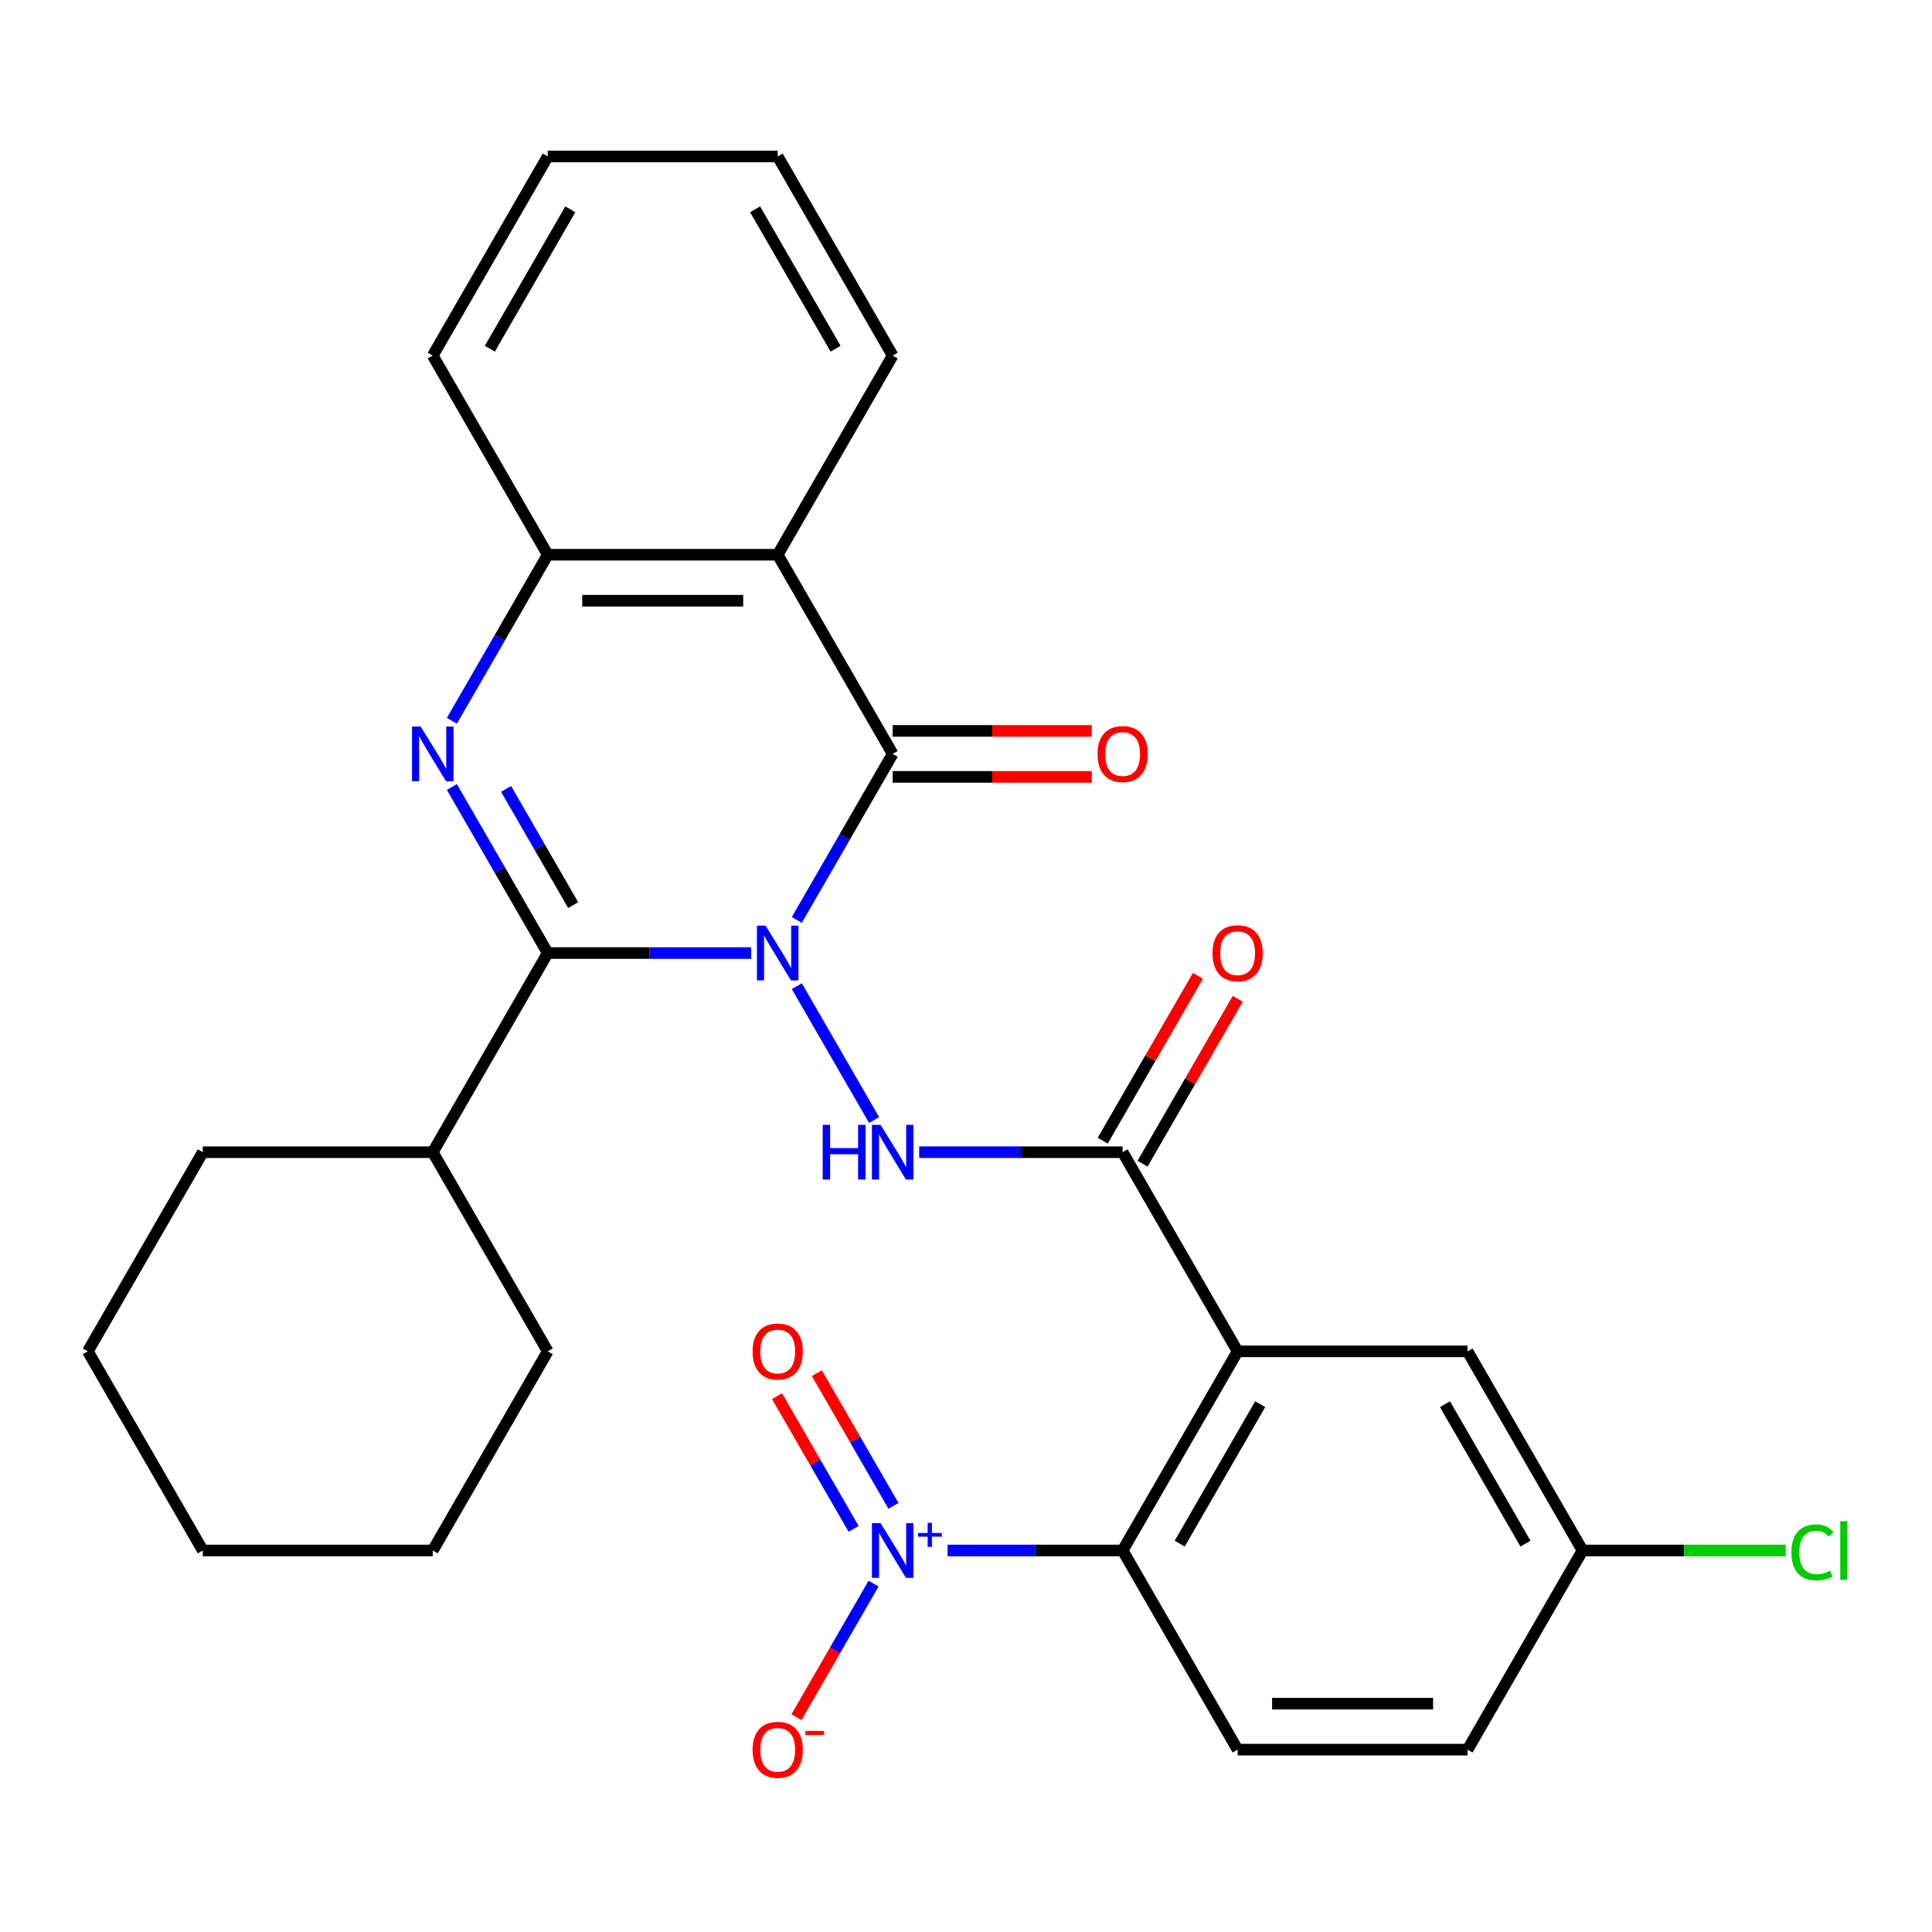<?xml version='1.0' encoding='iso-8859-1'?>
<svg version='1.1' baseProfile='full'
              xmlns='http://www.w3.org/2000/svg'
                      xmlns:rdkit='http://www.rdkit.org/xml'
                      xmlns:xlink='http://www.w3.org/1999/xlink'
                  xml:space='preserve'
width='1000px' height='1000px' viewBox='0 0 1000 1000'>
<!-- END OF HEADER -->
<rect style='opacity:1.0;fill:#FFFFFF;stroke:none' width='1000' height='1000' x='0' y='0'> </rect>
<path class='bond-0' d='M 388.817,493.293 L 336.162,493.293' style='fill:none;fill-rule:evenodd;stroke:#0000FF;stroke-width:6px;stroke-linecap:butt;stroke-linejoin:miter;stroke-opacity:1' />
<path class='bond-0' d='M 336.162,493.293 L 283.507,493.293' style='fill:none;fill-rule:evenodd;stroke:#000000;stroke-width:6px;stroke-linecap:butt;stroke-linejoin:miter;stroke-opacity:1' />
<path class='bond-1' d='M 412.426,476.157 L 437.236,433.185' style='fill:none;fill-rule:evenodd;stroke:#0000FF;stroke-width:6px;stroke-linecap:butt;stroke-linejoin:miter;stroke-opacity:1' />
<path class='bond-1' d='M 437.236,433.185 L 462.046,390.213' style='fill:none;fill-rule:evenodd;stroke:#000000;stroke-width:6px;stroke-linecap:butt;stroke-linejoin:miter;stroke-opacity:1' />
<path class='bond-4' d='M 412.426,510.429 L 452.438,579.732' style='fill:none;fill-rule:evenodd;stroke:#0000FF;stroke-width:6px;stroke-linecap:butt;stroke-linejoin:miter;stroke-opacity:1' />
<path class='bond-2' d='M 283.507,493.293 L 258.697,450.321' style='fill:none;fill-rule:evenodd;stroke:#000000;stroke-width:6px;stroke-linecap:butt;stroke-linejoin:miter;stroke-opacity:1' />
<path class='bond-2' d='M 258.697,450.321 L 233.887,407.349' style='fill:none;fill-rule:evenodd;stroke:#0000FF;stroke-width:6px;stroke-linecap:butt;stroke-linejoin:miter;stroke-opacity:1' />
<path class='bond-2' d='M 296.68,468.499 L 279.313,438.418' style='fill:none;fill-rule:evenodd;stroke:#000000;stroke-width:6px;stroke-linecap:butt;stroke-linejoin:miter;stroke-opacity:1' />
<path class='bond-2' d='M 279.313,438.418 L 261.946,408.338' style='fill:none;fill-rule:evenodd;stroke:#0000FF;stroke-width:6px;stroke-linecap:butt;stroke-linejoin:miter;stroke-opacity:1' />
<path class='bond-15' d='M 283.507,493.293 L 223.994,596.373' style='fill:none;fill-rule:evenodd;stroke:#000000;stroke-width:6px;stroke-linecap:butt;stroke-linejoin:miter;stroke-opacity:1' />
<path class='bond-5' d='M 462.046,390.213 L 402.533,287.134' style='fill:none;fill-rule:evenodd;stroke:#000000;stroke-width:6px;stroke-linecap:butt;stroke-linejoin:miter;stroke-opacity:1' />
<path class='bond-13' d='M 462.046,402.116 L 513.571,402.116' style='fill:none;fill-rule:evenodd;stroke:#000000;stroke-width:6px;stroke-linecap:butt;stroke-linejoin:miter;stroke-opacity:1' />
<path class='bond-13' d='M 513.571,402.116 L 565.097,402.116' style='fill:none;fill-rule:evenodd;stroke:#FF0000;stroke-width:6px;stroke-linecap:butt;stroke-linejoin:miter;stroke-opacity:1' />
<path class='bond-13' d='M 462.046,378.311 L 513.571,378.311' style='fill:none;fill-rule:evenodd;stroke:#000000;stroke-width:6px;stroke-linecap:butt;stroke-linejoin:miter;stroke-opacity:1' />
<path class='bond-13' d='M 513.571,378.311 L 565.097,378.311' style='fill:none;fill-rule:evenodd;stroke:#FF0000;stroke-width:6px;stroke-linecap:butt;stroke-linejoin:miter;stroke-opacity:1' />
<path class='bond-29' d='M 233.887,373.078 L 258.697,330.106' style='fill:none;fill-rule:evenodd;stroke:#0000FF;stroke-width:6px;stroke-linecap:butt;stroke-linejoin:miter;stroke-opacity:1' />
<path class='bond-29' d='M 258.697,330.106 L 283.507,287.134' style='fill:none;fill-rule:evenodd;stroke:#000000;stroke-width:6px;stroke-linecap:butt;stroke-linejoin:miter;stroke-opacity:1' />
<path class='bond-3' d='M 640.585,699.452 L 581.072,596.373' style='fill:none;fill-rule:evenodd;stroke:#000000;stroke-width:6px;stroke-linecap:butt;stroke-linejoin:miter;stroke-opacity:1' />
<path class='bond-8' d='M 640.585,699.452 L 581.072,802.532' style='fill:none;fill-rule:evenodd;stroke:#000000;stroke-width:6px;stroke-linecap:butt;stroke-linejoin:miter;stroke-opacity:1' />
<path class='bond-8' d='M 652.274,726.817 L 610.615,798.973' style='fill:none;fill-rule:evenodd;stroke:#000000;stroke-width:6px;stroke-linecap:butt;stroke-linejoin:miter;stroke-opacity:1' />
<path class='bond-11' d='M 640.585,699.452 L 759.611,699.452' style='fill:none;fill-rule:evenodd;stroke:#000000;stroke-width:6px;stroke-linecap:butt;stroke-linejoin:miter;stroke-opacity:1' />
<path class='bond-6' d='M 475.762,596.373 L 528.417,596.373' style='fill:none;fill-rule:evenodd;stroke:#0000FF;stroke-width:6px;stroke-linecap:butt;stroke-linejoin:miter;stroke-opacity:1' />
<path class='bond-6' d='M 528.417,596.373 L 581.072,596.373' style='fill:none;fill-rule:evenodd;stroke:#000000;stroke-width:6px;stroke-linecap:butt;stroke-linejoin:miter;stroke-opacity:1' />
<path class='bond-9' d='M 402.533,287.134 L 283.507,287.134' style='fill:none;fill-rule:evenodd;stroke:#000000;stroke-width:6px;stroke-linecap:butt;stroke-linejoin:miter;stroke-opacity:1' />
<path class='bond-9' d='M 384.679,310.939 L 301.361,310.939' style='fill:none;fill-rule:evenodd;stroke:#000000;stroke-width:6px;stroke-linecap:butt;stroke-linejoin:miter;stroke-opacity:1' />
<path class='bond-19' d='M 402.533,287.134 L 462.046,184.054' style='fill:none;fill-rule:evenodd;stroke:#000000;stroke-width:6px;stroke-linecap:butt;stroke-linejoin:miter;stroke-opacity:1' />
<path class='bond-16' d='M 591.38,602.324 L 616.017,559.652' style='fill:none;fill-rule:evenodd;stroke:#000000;stroke-width:6px;stroke-linecap:butt;stroke-linejoin:miter;stroke-opacity:1' />
<path class='bond-16' d='M 616.017,559.652 L 640.654,516.98' style='fill:none;fill-rule:evenodd;stroke:#FF0000;stroke-width:6px;stroke-linecap:butt;stroke-linejoin:miter;stroke-opacity:1' />
<path class='bond-16' d='M 570.764,590.421 L 595.401,547.749' style='fill:none;fill-rule:evenodd;stroke:#000000;stroke-width:6px;stroke-linecap:butt;stroke-linejoin:miter;stroke-opacity:1' />
<path class='bond-16' d='M 595.401,547.749 L 620.038,505.077' style='fill:none;fill-rule:evenodd;stroke:#FF0000;stroke-width:6px;stroke-linecap:butt;stroke-linejoin:miter;stroke-opacity:1' />
<path class='bond-7' d='M 490.467,802.532 L 535.769,802.532' style='fill:none;fill-rule:evenodd;stroke:#0000FF;stroke-width:6px;stroke-linecap:butt;stroke-linejoin:miter;stroke-opacity:1' />
<path class='bond-7' d='M 535.769,802.532 L 581.072,802.532' style='fill:none;fill-rule:evenodd;stroke:#000000;stroke-width:6px;stroke-linecap:butt;stroke-linejoin:miter;stroke-opacity:1' />
<path class='bond-12' d='M 452.153,819.668 L 432.193,854.239' style='fill:none;fill-rule:evenodd;stroke:#0000FF;stroke-width:6px;stroke-linecap:butt;stroke-linejoin:miter;stroke-opacity:1' />
<path class='bond-12' d='M 432.193,854.239 L 412.233,888.811' style='fill:none;fill-rule:evenodd;stroke:#FF0000;stroke-width:6px;stroke-linecap:butt;stroke-linejoin:miter;stroke-opacity:1' />
<path class='bond-14' d='M 462.461,779.445 L 442.628,745.094' style='fill:none;fill-rule:evenodd;stroke:#0000FF;stroke-width:6px;stroke-linecap:butt;stroke-linejoin:miter;stroke-opacity:1' />
<path class='bond-14' d='M 442.628,745.094 L 422.795,710.742' style='fill:none;fill-rule:evenodd;stroke:#FF0000;stroke-width:6px;stroke-linecap:butt;stroke-linejoin:miter;stroke-opacity:1' />
<path class='bond-14' d='M 441.845,791.348 L 422.012,756.996' style='fill:none;fill-rule:evenodd;stroke:#0000FF;stroke-width:6px;stroke-linecap:butt;stroke-linejoin:miter;stroke-opacity:1' />
<path class='bond-14' d='M 422.012,756.996 L 402.179,722.645' style='fill:none;fill-rule:evenodd;stroke:#FF0000;stroke-width:6px;stroke-linecap:butt;stroke-linejoin:miter;stroke-opacity:1' />
<path class='bond-10' d='M 581.072,802.532 L 640.585,905.612' style='fill:none;fill-rule:evenodd;stroke:#000000;stroke-width:6px;stroke-linecap:butt;stroke-linejoin:miter;stroke-opacity:1' />
<path class='bond-21' d='M 283.507,287.134 L 223.994,184.054' style='fill:none;fill-rule:evenodd;stroke:#000000;stroke-width:6px;stroke-linecap:butt;stroke-linejoin:miter;stroke-opacity:1' />
<path class='bond-32' d='M 640.585,905.612 L 759.611,905.612' style='fill:none;fill-rule:evenodd;stroke:#000000;stroke-width:6px;stroke-linecap:butt;stroke-linejoin:miter;stroke-opacity:1' />
<path class='bond-32' d='M 658.439,881.807 L 741.758,881.807' style='fill:none;fill-rule:evenodd;stroke:#000000;stroke-width:6px;stroke-linecap:butt;stroke-linejoin:miter;stroke-opacity:1' />
<path class='bond-17' d='M 759.611,699.452 L 819.125,802.532' style='fill:none;fill-rule:evenodd;stroke:#000000;stroke-width:6px;stroke-linecap:butt;stroke-linejoin:miter;stroke-opacity:1' />
<path class='bond-17' d='M 747.922,726.817 L 789.582,798.973' style='fill:none;fill-rule:evenodd;stroke:#000000;stroke-width:6px;stroke-linecap:butt;stroke-linejoin:miter;stroke-opacity:1' />
<path class='bond-22' d='M 223.994,596.373 L 104.968,596.373' style='fill:none;fill-rule:evenodd;stroke:#000000;stroke-width:6px;stroke-linecap:butt;stroke-linejoin:miter;stroke-opacity:1' />
<path class='bond-23' d='M 223.994,596.373 L 283.507,699.452' style='fill:none;fill-rule:evenodd;stroke:#000000;stroke-width:6px;stroke-linecap:butt;stroke-linejoin:miter;stroke-opacity:1' />
<path class='bond-18' d='M 819.125,802.532 L 759.611,905.612' style='fill:none;fill-rule:evenodd;stroke:#000000;stroke-width:6px;stroke-linecap:butt;stroke-linejoin:miter;stroke-opacity:1' />
<path class='bond-20' d='M 819.125,802.532 L 871.69,802.532' style='fill:none;fill-rule:evenodd;stroke:#000000;stroke-width:6px;stroke-linecap:butt;stroke-linejoin:miter;stroke-opacity:1' />
<path class='bond-20' d='M 871.69,802.532 L 924.255,802.532' style='fill:none;fill-rule:evenodd;stroke:#00CC00;stroke-width:6px;stroke-linecap:butt;stroke-linejoin:miter;stroke-opacity:1' />
<path class='bond-24' d='M 462.046,184.054 L 402.533,80.974' style='fill:none;fill-rule:evenodd;stroke:#000000;stroke-width:6px;stroke-linecap:butt;stroke-linejoin:miter;stroke-opacity:1' />
<path class='bond-24' d='M 432.503,180.495 L 390.844,108.339' style='fill:none;fill-rule:evenodd;stroke:#000000;stroke-width:6px;stroke-linecap:butt;stroke-linejoin:miter;stroke-opacity:1' />
<path class='bond-30' d='M 223.994,184.054 L 283.507,80.974' style='fill:none;fill-rule:evenodd;stroke:#000000;stroke-width:6px;stroke-linecap:butt;stroke-linejoin:miter;stroke-opacity:1' />
<path class='bond-30' d='M 253.537,180.495 L 295.196,108.339' style='fill:none;fill-rule:evenodd;stroke:#000000;stroke-width:6px;stroke-linecap:butt;stroke-linejoin:miter;stroke-opacity:1' />
<path class='bond-27' d='M 104.968,596.373 L 45.455,699.452' style='fill:none;fill-rule:evenodd;stroke:#000000;stroke-width:6px;stroke-linecap:butt;stroke-linejoin:miter;stroke-opacity:1' />
<path class='bond-26' d='M 283.507,699.452 L 223.994,802.532' style='fill:none;fill-rule:evenodd;stroke:#000000;stroke-width:6px;stroke-linecap:butt;stroke-linejoin:miter;stroke-opacity:1' />
<path class='bond-25' d='M 402.533,80.974 L 283.507,80.974' style='fill:none;fill-rule:evenodd;stroke:#000000;stroke-width:6px;stroke-linecap:butt;stroke-linejoin:miter;stroke-opacity:1' />
<path class='bond-28' d='M 223.994,802.532 L 104.968,802.532' style='fill:none;fill-rule:evenodd;stroke:#000000;stroke-width:6px;stroke-linecap:butt;stroke-linejoin:miter;stroke-opacity:1' />
<path class='bond-31' d='M 45.455,699.452 L 104.968,802.532' style='fill:none;fill-rule:evenodd;stroke:#000000;stroke-width:6px;stroke-linecap:butt;stroke-linejoin:miter;stroke-opacity:1' />
<path  class='atom-0' d='M 396.273 479.133
L 405.553 494.133
Q 406.473 495.613, 407.953 498.293
Q 409.433 500.973, 409.513 501.133
L 409.513 479.133
L 413.273 479.133
L 413.273 507.453
L 409.393 507.453
L 399.433 491.053
Q 398.273 489.133, 397.033 486.933
Q 395.833 484.733, 395.473 484.053
L 395.473 507.453
L 391.793 507.453
L 391.793 479.133
L 396.273 479.133
' fill='#0000FF'/>
<path  class='atom-3' d='M 217.734 376.053
L 227.014 391.053
Q 227.934 392.533, 229.414 395.213
Q 230.894 397.893, 230.974 398.053
L 230.974 376.053
L 234.734 376.053
L 234.734 404.373
L 230.854 404.373
L 220.894 387.973
Q 219.734 386.053, 218.494 383.853
Q 217.294 381.653, 216.934 380.973
L 216.934 404.373
L 213.254 404.373
L 213.254 376.053
L 217.734 376.053
' fill='#0000FF'/>
<path  class='atom-5' d='M 425.826 582.213
L 429.666 582.213
L 429.666 594.253
L 444.146 594.253
L 444.146 582.213
L 447.986 582.213
L 447.986 610.533
L 444.146 610.533
L 444.146 597.453
L 429.666 597.453
L 429.666 610.533
L 425.826 610.533
L 425.826 582.213
' fill='#0000FF'/>
<path  class='atom-5' d='M 455.786 582.213
L 465.066 597.213
Q 465.986 598.693, 467.466 601.373
Q 468.946 604.053, 469.026 604.213
L 469.026 582.213
L 472.786 582.213
L 472.786 610.533
L 468.906 610.533
L 458.946 594.133
Q 457.786 592.213, 456.546 590.013
Q 455.346 587.813, 454.986 587.133
L 454.986 610.533
L 451.306 610.533
L 451.306 582.213
L 455.786 582.213
' fill='#0000FF'/>
<path  class='atom-8' d='M 455.786 788.372
L 465.066 803.372
Q 465.986 804.852, 467.466 807.532
Q 468.946 810.212, 469.026 810.372
L 469.026 788.372
L 472.786 788.372
L 472.786 816.692
L 468.906 816.692
L 458.946 800.292
Q 457.786 798.372, 456.546 796.172
Q 455.346 793.972, 454.986 793.292
L 454.986 816.692
L 451.306 816.692
L 451.306 788.372
L 455.786 788.372
' fill='#0000FF'/>
<path  class='atom-8' d='M 475.162 793.477
L 480.152 793.477
L 480.152 788.223
L 482.369 788.223
L 482.369 793.477
L 487.491 793.477
L 487.491 795.378
L 482.369 795.378
L 482.369 800.658
L 480.152 800.658
L 480.152 795.378
L 475.162 795.378
L 475.162 793.477
' fill='#0000FF'/>
<path  class='atom-13' d='M 389.533 905.692
Q 389.533 898.892, 392.893 895.092
Q 396.253 891.292, 402.533 891.292
Q 408.813 891.292, 412.173 895.092
Q 415.533 898.892, 415.533 905.692
Q 415.533 912.572, 412.133 916.492
Q 408.733 920.372, 402.533 920.372
Q 396.293 920.372, 392.893 916.492
Q 389.533 912.612, 389.533 905.692
M 402.533 917.172
Q 406.853 917.172, 409.173 914.292
Q 411.533 911.372, 411.533 905.692
Q 411.533 900.132, 409.173 897.332
Q 406.853 894.492, 402.533 894.492
Q 398.213 894.492, 395.853 897.292
Q 393.533 900.092, 393.533 905.692
Q 393.533 911.412, 395.853 914.292
Q 398.213 917.172, 402.533 917.172
' fill='#FF0000'/>
<path  class='atom-13' d='M 416.853 895.914
L 426.542 895.914
L 426.542 898.026
L 416.853 898.026
L 416.853 895.914
' fill='#FF0000'/>
<path  class='atom-14' d='M 568.072 390.293
Q 568.072 383.493, 571.432 379.693
Q 574.792 375.893, 581.072 375.893
Q 587.352 375.893, 590.712 379.693
Q 594.072 383.493, 594.072 390.293
Q 594.072 397.173, 590.672 401.093
Q 587.272 404.973, 581.072 404.973
Q 574.832 404.973, 571.432 401.093
Q 568.072 397.213, 568.072 390.293
M 581.072 401.773
Q 585.392 401.773, 587.712 398.893
Q 590.072 395.973, 590.072 390.293
Q 590.072 384.733, 587.712 381.933
Q 585.392 379.093, 581.072 379.093
Q 576.752 379.093, 574.392 381.893
Q 572.072 384.693, 572.072 390.293
Q 572.072 396.013, 574.392 398.893
Q 576.752 401.773, 581.072 401.773
' fill='#FF0000'/>
<path  class='atom-15' d='M 389.533 699.532
Q 389.533 692.732, 392.893 688.932
Q 396.253 685.132, 402.533 685.132
Q 408.813 685.132, 412.173 688.932
Q 415.533 692.732, 415.533 699.532
Q 415.533 706.412, 412.133 710.332
Q 408.733 714.212, 402.533 714.212
Q 396.293 714.212, 392.893 710.332
Q 389.533 706.452, 389.533 699.532
M 402.533 711.012
Q 406.853 711.012, 409.173 708.132
Q 411.533 705.212, 411.533 699.532
Q 411.533 693.972, 409.173 691.172
Q 406.853 688.332, 402.533 688.332
Q 398.213 688.332, 395.853 691.132
Q 393.533 693.932, 393.533 699.532
Q 393.533 705.252, 395.853 708.132
Q 398.213 711.012, 402.533 711.012
' fill='#FF0000'/>
<path  class='atom-17' d='M 627.585 493.373
Q 627.585 486.573, 630.945 482.773
Q 634.305 478.973, 640.585 478.973
Q 646.865 478.973, 650.225 482.773
Q 653.585 486.573, 653.585 493.373
Q 653.585 500.253, 650.185 504.173
Q 646.785 508.053, 640.585 508.053
Q 634.345 508.053, 630.945 504.173
Q 627.585 500.293, 627.585 493.373
M 640.585 504.853
Q 644.905 504.853, 647.225 501.973
Q 649.585 499.053, 649.585 493.373
Q 649.585 487.813, 647.225 485.013
Q 644.905 482.173, 640.585 482.173
Q 636.265 482.173, 633.905 484.973
Q 631.585 487.773, 631.585 493.373
Q 631.585 499.093, 633.905 501.973
Q 636.265 504.853, 640.585 504.853
' fill='#FF0000'/>
<path  class='atom-21' d='M 927.231 803.512
Q 927.231 796.472, 930.511 792.792
Q 933.831 789.072, 940.111 789.072
Q 945.951 789.072, 949.071 793.192
L 946.431 795.352
Q 944.151 792.352, 940.111 792.352
Q 935.831 792.352, 933.551 795.232
Q 931.311 798.072, 931.311 803.512
Q 931.311 809.112, 933.631 811.992
Q 935.991 814.872, 940.551 814.872
Q 943.671 814.872, 947.311 812.992
L 948.431 815.992
Q 946.951 816.952, 944.711 817.512
Q 942.471 818.072, 939.991 818.072
Q 933.831 818.072, 930.511 814.312
Q 927.231 810.552, 927.231 803.512
' fill='#00CC00'/>
<path  class='atom-21' d='M 952.511 787.352
L 956.191 787.352
L 956.191 817.712
L 952.511 817.712
L 952.511 787.352
' fill='#00CC00'/>
</svg>
